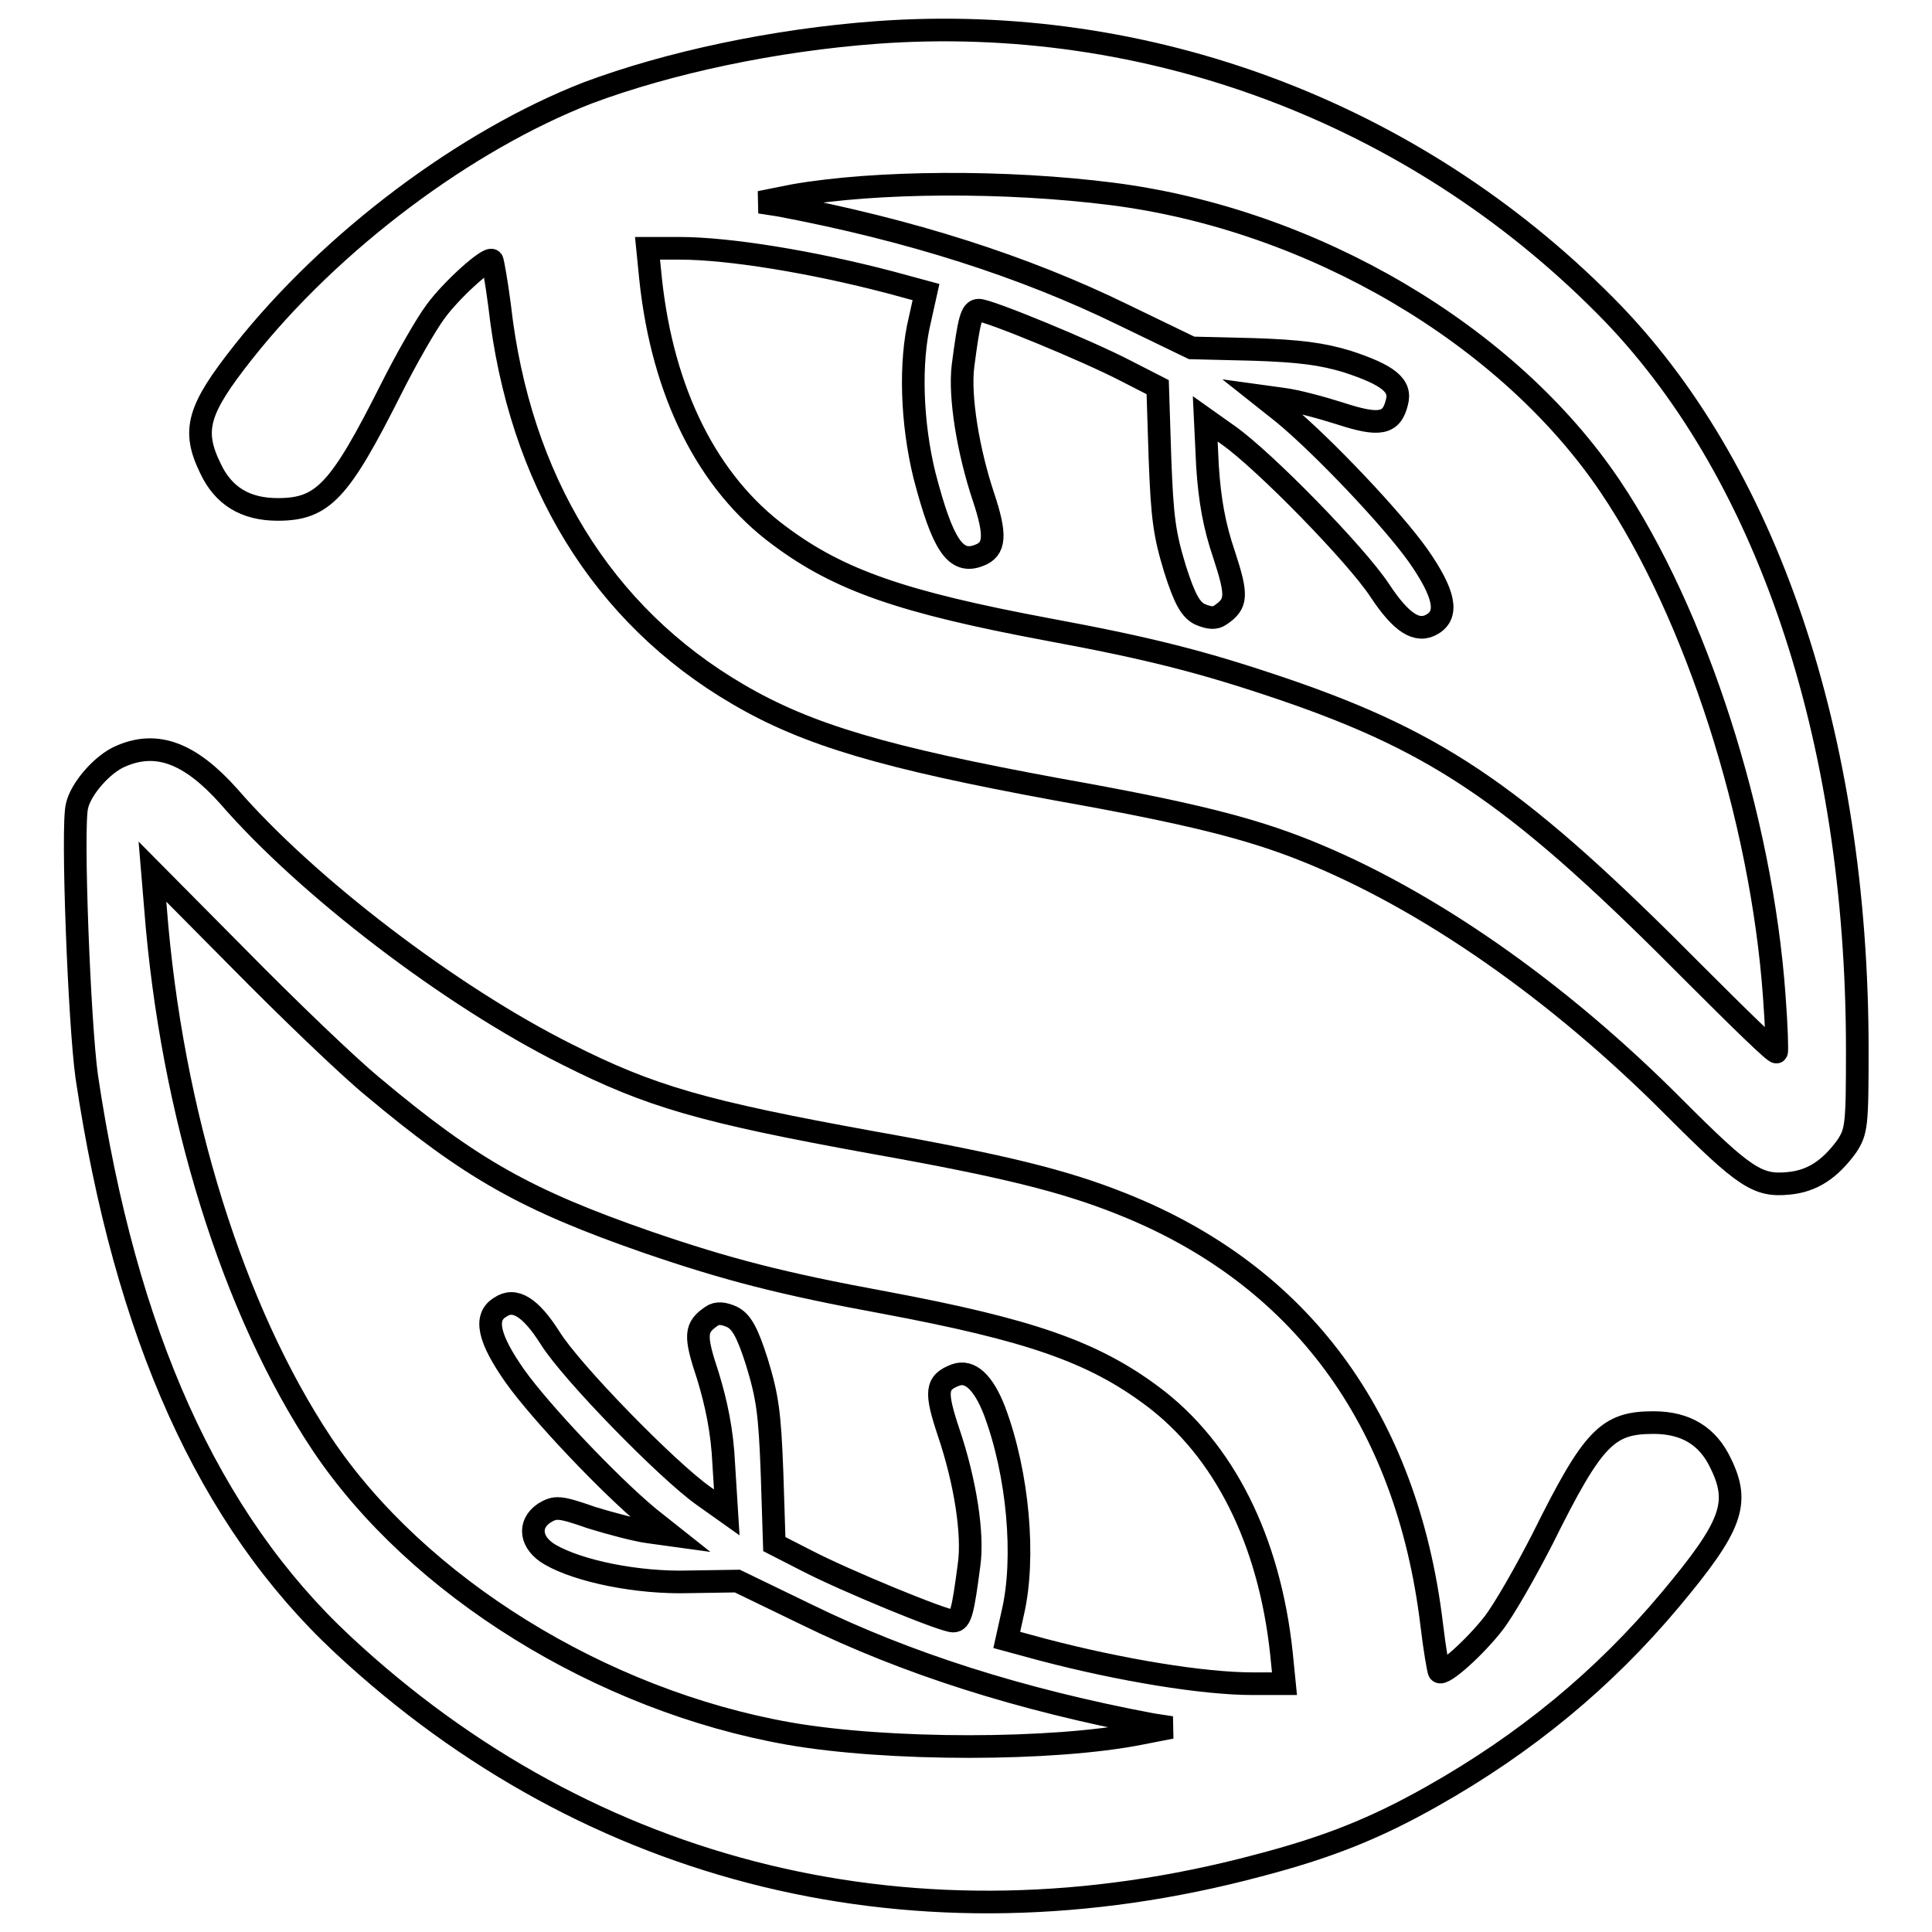 <?xml version="1.0" encoding="utf-8"?>
<!-- Svg Vector Icons : http://www.onlinewebfonts.com/icon -->
<!DOCTYPE svg PUBLIC "-//W3C//DTD SVG 1.1//EN" "http://www.w3.org/Graphics/SVG/1.1/DTD/svg11.dtd">
<svg version="1.1" xmlns="http://www.w3.org/2000/svg" xmlns:xlink="http://www.w3.org/1999/xlink" x="0px" y="0px" viewBox="0 0 256 256" enable-background="new 0 0 256 256" xml:space="preserve">
<g><g><g><path stroke-width="3" fill-opacity="0" stroke="#000000"  d="M116.2,4.3c-13.6,1-27.6,4-38.3,8c-16.2,6.3-34,19.6-45.7,34.4c-6,7.6-6.8,10.3-4.3,15.4c1.7,3.6,4.6,5.4,8.9,5.4c6,0,8.2-2.4,15-15.9c2-4,4.7-8.7,5.9-10.3c2.1-2.9,7-7.3,7.5-6.8c0.1,0.1,0.6,2.9,1,6c2.6,23.1,13.6,41,31.6,51.5c9.2,5.4,19.5,8.4,42.3,12.6c17.4,3.1,25.4,5.1,32.9,8.1c16,6.4,33.4,18.5,48.9,34.1c9.3,9.3,11,10.4,15.1,10c3.2-0.3,5.5-1.9,7.7-4.9c1.3-2,1.4-2.7,1.4-12.8c0-41.6-12.1-77.2-33.4-98.6C187.2,14.8,152,1.7,116.2,4.3z M147.4,25.7c26.6,3.4,52.5,18.7,66,38.8c11.3,16.8,20,43.8,21.7,67.5c0.3,4,0.4,7.3,0.3,7.4c-0.2,0.2-4.9-4.4-10.7-10.2c-23.2-23.4-33.6-30.7-54.7-37.9c-10.6-3.6-17.7-5.4-31.2-7.9c-19.2-3.6-27.6-6.5-35.5-12.4C93.8,64,87.8,52.1,86.2,36.9l-0.4-4H90c6.6,0,17.6,1.8,27.9,4.5l4.8,1.3l-0.8,3.6c-1.4,5.7-1.1,13.8,0.6,20.7c2.4,9.2,4.1,11.8,7.2,10.6c2.2-0.8,2.3-2.7,0.6-7.8c-2-6-3.2-13.2-2.7-17.3c0.8-6.1,1.1-7.4,2.1-7.4c1.3,0,14.4,5.4,19.4,8l4.3,2.2l0.3,9.4c0.3,8,0.6,10.1,2,14.7c1.3,4.1,2.1,5.4,3.3,6c1.2,0.5,2,0.6,2.7,0.1c2.2-1.5,2.3-2.5,0.5-8c-1.3-3.8-1.9-7.2-2.2-11.7l-0.3-6.3l3.1,2.2c4.8,3.4,16.9,15.8,20,20.5c2.9,4.4,5,5.7,7,4.5c2.2-1.3,1.6-4.1-1.9-9.1c-3.4-4.8-12.6-14.5-17.8-18.8l-2.9-2.3l2.9,0.4c1.6,0.2,5,1.1,7.5,1.9c5.2,1.7,6.8,1.4,7.5-1.5c0.6-2.2-1.1-3.6-6.6-5.4c-3.3-1-6.3-1.4-12.4-1.6l-8.2-0.2l-9.1-4.4c-13.1-6.4-28.1-11.2-45.5-14.5l-2.6-0.4l4.5-0.9C116.1,24,133.3,23.9,147.4,25.7z"/><path stroke-width="3" fill-opacity="0" stroke="#000000"  d="M16,100.2c-2.4,1-5.3,4.3-5.8,6.6c-0.7,2.7,0.3,28.8,1.3,35.9c5.1,34.1,16.1,58.6,33.9,75.2c32.9,30.7,76.3,41.3,121.3,29.3c9.2-2.4,15.5-4.9,23.1-9.2c12.4-7,22.7-15.5,31.5-26c8.2-9.8,9.3-12.8,6.7-18.1c-1.7-3.6-4.6-5.4-8.9-5.4c-6.1,0-8,1.9-14.7,15.4c-2.2,4.3-5.1,9.4-6.5,11.2c-2.4,3.1-6.7,7-7.2,6.4c-0.1-0.1-0.6-2.9-1-6.3c-3.3-27.2-17.4-46.3-41.1-55.7c-7.5-3-15.5-5-32.9-8.1c-22.6-4.1-29.5-6.1-40.6-11.7c-15.4-7.7-34.4-22.2-44.8-34.2C25.2,99.8,20.8,98.1,16,100.2z M49.4,144c13,10.9,20.3,15,36.4,20.6c10.5,3.6,17.8,5.5,31.4,8c19.2,3.6,27.6,6.5,35.5,12.4c9.5,7.1,15.5,19.1,17.1,34.1l0.4,4h-4.2c-6.6,0-17.5-1.8-27.8-4.5l-4.8-1.3l0.8-3.6c1.7-7.3,0.7-18.4-2.4-26.7c-1.5-3.9-3.3-5.5-5.2-4.8c-2.6,1-2.7,2.2-0.9,7.6c2.2,6.5,3.3,13.5,2.7,17.6c-0.8,6.1-1.1,7.4-2.1,7.4c-1.3,0-14.4-5.4-19.4-8l-4.3-2.2l-0.3-9.4c-0.3-8-0.6-10.1-2-14.7c-1.3-4.1-2.1-5.4-3.3-6c-1.1-0.5-2-0.6-2.7-0.1c-2.2,1.5-2.3,2.5-0.5,7.9c1.1,3.6,1.9,7.3,2.1,11.7l0.4,6.4l-3.1-2.2c-4.8-3.4-17.5-16.4-20.3-20.9c-2.6-4.1-4.7-5.4-6.6-4.1c-2.2,1.3-1.6,4.1,1.9,9.1c3.4,4.8,12.6,14.5,17.8,18.8l2.9,2.3l-2.9-0.4c-1.6-0.2-5-1.1-7.6-1.9c-4.3-1.5-4.8-1.5-6.3-0.6c-2.2,1.5-1.8,4,0.8,5.5c3.8,2.2,11.6,3.8,18.4,3.6l6.4-0.1l9.3,4.5c13.1,6.4,28.1,11.2,45.6,14.5l2.6,0.4l-4.1,0.8c-11.6,2.3-33.5,2.3-46.6,0c-24.9-4.4-49.2-19.5-61.8-38.3c-11.8-17.7-20-43.9-22.1-71.1l-0.4-4.8l11.5,11.6C38.1,133.6,46,141.2,49.4,144z"/></g></g></g>
</svg>